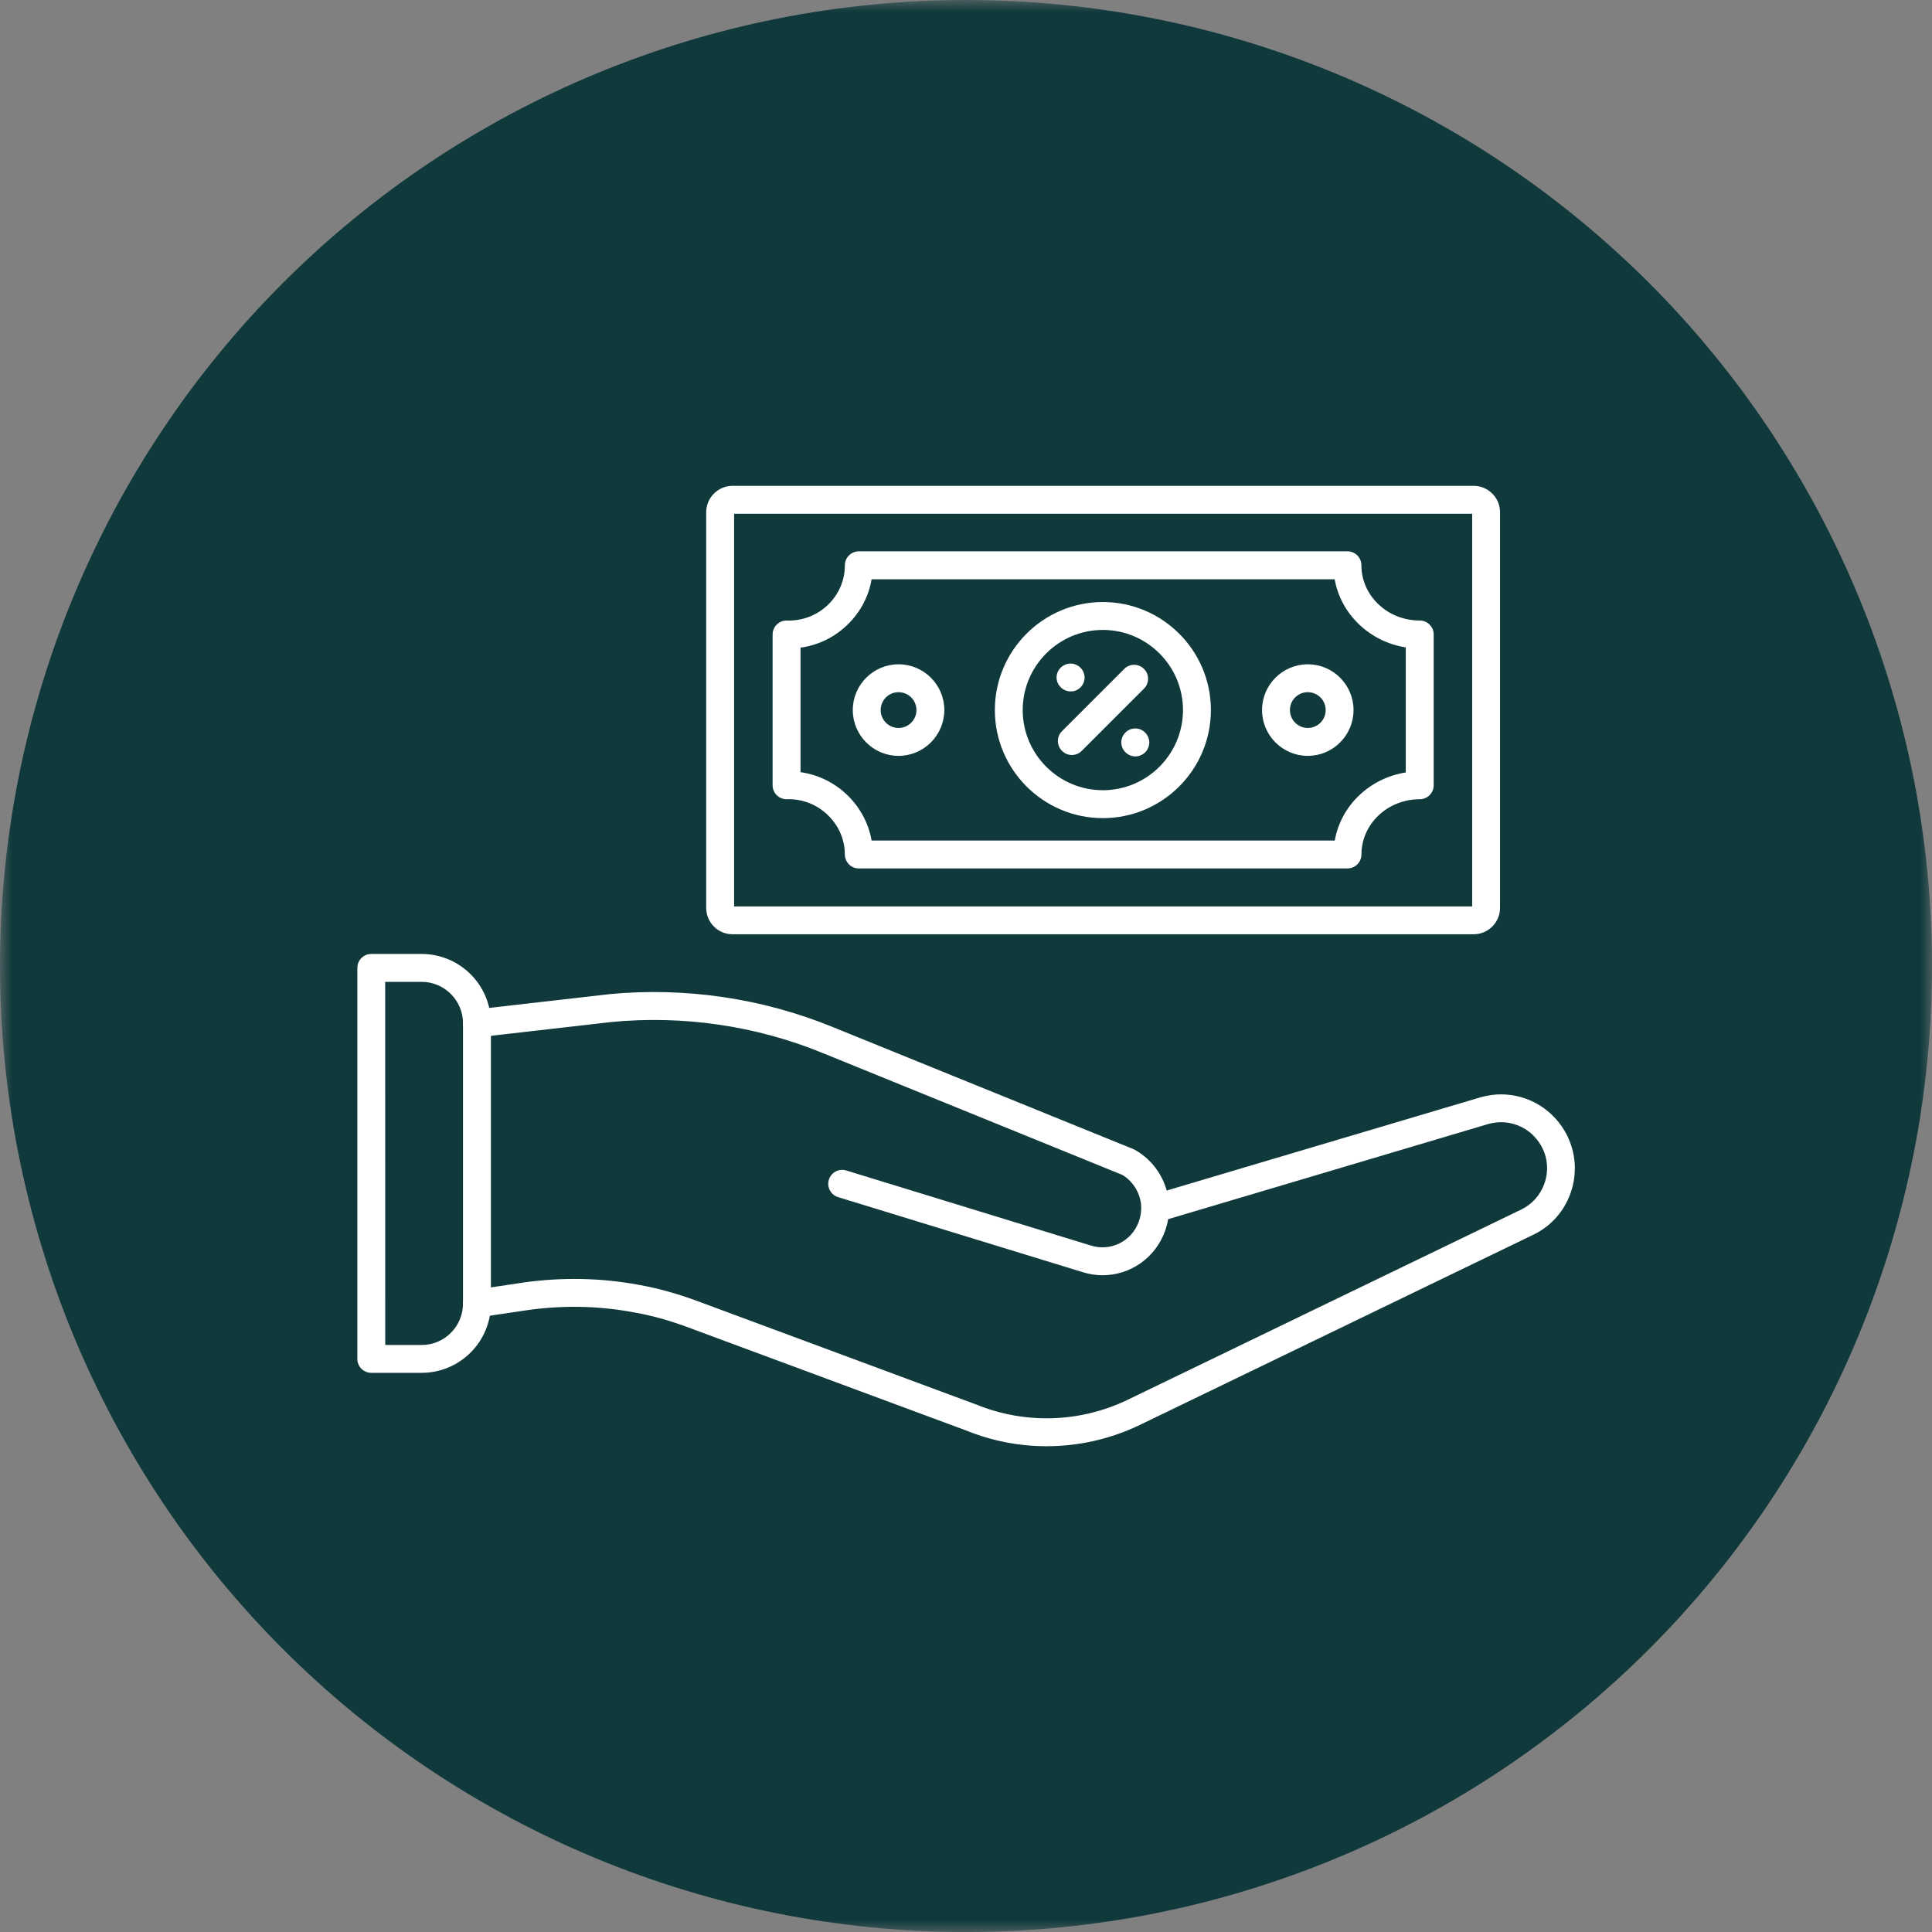 <svg width="80" height="80" viewBox="0 0 80 80" fill="none" xmlns="http://www.w3.org/2000/svg">
<rect x="0" y="0" width="80" height="80" fill="#808080" stroke="none"/>
<mask id="mask0_593_2372" style="mask-type:luminance" maskUnits="userSpaceOnUse" x="0" y="0" width="80" height="81">
<path d="M0 0H80V80.001H0V0Z" fill="white"/>
</mask>
<g mask="url(#mask0_593_2372)">
<path d="M80 40.001C80 40.655 79.984 41.309 79.953 41.964C79.92 42.617 79.872 43.27 79.807 43.922C79.743 44.573 79.663 45.222 79.567 45.87C79.472 46.517 79.359 47.162 79.232 47.804C79.104 48.446 78.96 49.084 78.801 49.72C78.642 50.355 78.467 50.985 78.278 51.612C78.088 52.238 77.882 52.86 77.662 53.476C77.441 54.093 77.206 54.704 76.955 55.308C76.705 55.913 76.44 56.511 76.159 57.102C75.88 57.694 75.585 58.28 75.277 58.857C74.969 59.434 74.646 60.004 74.309 60.564C73.972 61.127 73.623 61.679 73.26 62.223C72.896 62.768 72.518 63.303 72.129 63.828C71.739 64.355 71.336 64.871 70.92 65.377C70.505 65.882 70.077 66.378 69.639 66.864C69.199 67.348 68.747 67.822 68.285 68.285C67.822 68.748 67.347 69.199 66.862 69.639C66.378 70.079 65.882 70.506 65.376 70.922C64.869 71.337 64.353 71.739 63.828 72.129C63.303 72.52 62.768 72.896 62.223 73.26C61.679 73.623 61.127 73.974 60.564 74.31C60.002 74.647 59.434 74.969 58.857 75.278C58.278 75.586 57.694 75.881 57.102 76.161C56.511 76.44 55.912 76.705 55.308 76.956C54.702 77.206 54.093 77.442 53.476 77.662C52.86 77.883 52.238 78.088 51.611 78.278C50.985 78.469 50.354 78.642 49.72 78.803C49.084 78.961 48.446 79.104 47.804 79.232C47.162 79.361 46.517 79.472 45.87 79.568C45.222 79.663 44.572 79.743 43.922 79.809C43.27 79.872 42.617 79.92 41.962 79.953C41.309 79.985 40.655 80.001 40.001 80.001C39.345 80.001 38.692 79.985 38.038 79.953C37.383 79.92 36.731 79.872 36.08 79.809C35.428 79.743 34.778 79.663 34.13 79.568C33.483 79.472 32.838 79.361 32.197 79.232C31.555 79.104 30.916 78.961 30.282 78.803C29.646 78.642 29.015 78.469 28.389 78.278C27.762 78.088 27.141 77.883 26.525 77.662C25.909 77.442 25.298 77.206 24.692 76.956C24.088 76.705 23.489 76.44 22.898 76.161C22.306 75.881 21.722 75.586 21.145 75.278C20.567 74.969 19.998 74.647 19.436 74.31C18.875 73.974 18.321 73.623 17.777 73.26C17.233 72.896 16.697 72.52 16.172 72.129C15.646 71.739 15.131 71.337 14.624 70.922C14.118 70.506 13.622 70.079 13.138 69.639C12.653 69.199 12.179 68.748 11.716 68.285C11.253 67.822 10.801 67.348 10.363 66.864C9.923 66.378 9.495 65.882 9.08 65.377C8.664 64.871 8.261 64.355 7.871 63.828C7.482 63.303 7.104 62.768 6.742 62.223C6.378 61.679 6.028 61.127 5.691 60.564C5.354 60.004 5.031 59.434 4.723 58.857C4.415 58.28 4.12 57.694 3.841 57.102C3.561 56.511 3.295 55.913 3.045 55.308C2.794 54.704 2.559 54.093 2.338 53.476C2.118 52.86 1.913 52.238 1.723 51.612C1.533 50.985 1.358 50.355 1.199 49.72C1.04 49.084 0.896 48.446 0.768 47.804C0.641 47.162 0.529 46.517 0.433 45.87C0.337 45.222 0.257 44.573 0.193 43.922C0.129 43.27 0.08 42.617 0.048 41.964C0.016 41.309 0 40.655 0 40.001C0 39.346 0.016 38.692 0.048 38.038C0.08 37.385 0.129 36.731 0.193 36.08C0.257 35.428 0.337 34.779 0.433 34.132C0.529 33.484 0.641 32.839 0.768 32.197C0.896 31.555 1.04 30.917 1.199 30.282C1.358 29.646 1.533 29.016 1.723 28.389C1.913 27.763 2.118 27.141 2.338 26.525C2.559 25.909 2.794 25.298 3.045 24.694C3.295 24.088 3.561 23.491 3.841 22.899C4.12 22.307 4.415 21.722 4.723 21.145C5.031 20.568 5.354 19.998 5.691 19.437C6.028 18.875 6.378 18.322 6.742 17.778C7.104 17.233 7.482 16.699 7.871 16.173C8.261 15.646 8.664 15.131 9.08 14.626C9.495 14.119 9.923 13.624 10.363 13.138C10.801 12.653 11.253 12.179 11.716 11.716C12.179 11.253 12.653 10.803 13.138 10.363C13.622 9.923 14.118 9.495 14.624 9.08C15.131 8.664 15.646 8.262 16.172 7.873C16.697 7.482 17.233 7.106 17.777 6.742C18.321 6.378 18.875 6.028 19.436 5.691C19.998 5.354 20.567 5.033 21.145 4.723C21.722 4.415 22.306 4.12 22.898 3.841C23.489 3.561 24.088 3.296 24.692 3.045C25.298 2.795 25.909 2.559 26.525 2.339C27.141 2.118 27.762 1.913 28.389 1.723C29.015 1.533 29.646 1.359 30.282 1.199C30.916 1.04 31.555 0.897 32.197 0.77C32.838 0.641 33.483 0.529 34.13 0.433C34.778 0.338 35.428 0.258 36.08 0.193C36.731 0.129 37.383 0.081 38.038 0.049C38.692 0.016 39.345 0 40.001 0C40.655 0 41.309 0.016 41.962 0.049C42.617 0.081 43.27 0.129 43.922 0.193C44.572 0.258 45.222 0.338 45.87 0.433C46.517 0.529 47.162 0.641 47.804 0.77C48.446 0.897 49.084 1.04 49.72 1.199C50.354 1.359 50.985 1.533 51.611 1.723C52.238 1.913 52.86 2.118 53.476 2.339C54.093 2.559 54.702 2.795 55.308 3.045C55.912 3.296 56.511 3.561 57.102 3.841C57.694 4.12 58.278 4.415 58.857 4.723C59.434 5.033 60.002 5.354 60.564 5.691C61.127 6.028 61.679 6.378 62.223 6.742C62.768 7.106 63.303 7.482 63.828 7.873C64.353 8.262 64.869 8.664 65.376 9.08C65.882 9.495 66.378 9.923 66.862 10.363C67.347 10.803 67.822 11.253 68.285 11.716C68.747 12.179 69.199 12.653 69.639 13.138C70.079 13.624 70.505 14.119 70.92 14.626C71.336 15.131 71.739 15.646 72.129 16.173C72.518 16.699 72.896 17.233 73.26 17.778C73.623 18.322 73.972 18.875 74.309 19.437C74.646 19.998 74.969 20.568 75.277 21.145C75.585 21.722 75.88 22.307 76.159 22.899C76.44 23.491 76.705 24.088 76.955 24.694C77.206 25.298 77.441 25.909 77.662 26.525C77.882 27.141 78.088 27.763 78.277 28.389C78.467 29.016 78.642 29.646 78.801 30.282C78.96 30.917 79.104 31.555 79.232 32.197C79.359 32.839 79.472 33.484 79.567 34.132C79.663 34.779 79.743 35.428 79.807 36.08C79.872 36.731 79.92 37.385 79.953 38.038C79.984 38.692 80 39.346 80 40.001Z" fill="#10393C"/>
</g>
<path fill-rule="evenodd" clip-rule="evenodd" d="M43.337 59.885C42.206 59.885 41.078 59.669 40.012 59.236L28.437 54.943C27.692 54.669 26.956 54.464 26.246 54.342C24.803 54.07 23.318 54.04 21.823 54.252L19.834 54.548C19.518 54.597 19.223 54.378 19.178 54.063C19.131 53.748 19.348 53.454 19.663 53.408L21.656 53.109C23.281 52.88 24.894 52.912 26.457 53.204C27.228 53.34 28.03 53.561 28.839 53.86L40.422 58.158C40.429 58.159 40.434 58.162 40.439 58.163C42.453 58.983 44.733 58.91 46.697 57.961L62.98 50.09C63.445 49.867 63.788 49.48 63.956 48.994C64.125 48.507 64.092 47.984 63.859 47.524C63.532 46.875 62.876 46.468 62.152 46.468C61.998 46.468 61.821 46.493 61.642 46.538L48.006 50.592C47.7 50.683 47.379 50.508 47.288 50.204C47.197 49.898 47.371 49.578 47.676 49.486L61.321 45.432C61.327 45.429 61.334 45.428 61.338 45.428C61.613 45.354 61.893 45.315 62.148 45.315C63.308 45.315 64.357 45.964 64.886 47.008C65.257 47.751 65.311 48.59 65.044 49.374C64.776 50.156 64.219 50.782 63.476 51.135L47.198 59.004C45.983 59.589 44.658 59.885 43.337 59.885Z" fill="white"/>
<path fill-rule="evenodd" clip-rule="evenodd" d="M45.657 52.805C45.379 52.805 45.098 52.763 44.817 52.673L34.704 49.571C34.401 49.477 34.227 49.154 34.322 48.849C34.416 48.545 34.739 48.372 35.042 48.467L45.159 51.572C45.994 51.838 46.871 51.396 47.161 50.57C47.224 50.384 47.254 50.205 47.254 50.03C47.254 49.968 47.254 49.91 47.25 49.871C47.25 49.867 47.248 49.862 47.248 49.858C47.188 49.354 46.898 48.9 46.468 48.648L34.051 43.598C31.307 42.474 28.285 42.032 25.311 42.32L19.816 42.95C19.501 42.985 19.213 42.76 19.175 42.442C19.14 42.125 19.367 41.841 19.683 41.801L25.182 41.172C25.187 41.172 25.188 41.172 25.192 41.169C28.353 40.862 31.566 41.333 34.484 42.528L46.939 47.586C46.962 47.597 46.982 47.605 47.004 47.619C47.767 48.051 48.287 48.831 48.393 49.71C48.409 49.828 48.409 49.936 48.409 50.026C48.409 50.329 48.36 50.627 48.254 50.942C47.851 52.091 46.796 52.805 45.657 52.805Z" fill="white"/>
<path fill-rule="evenodd" clip-rule="evenodd" d="M15.952 55.693H17.459C18.405 55.693 19.172 54.923 19.172 53.977V42.371C19.172 41.426 18.403 40.656 17.458 40.656H15.95L15.952 55.693ZM17.459 56.846H15.375C15.056 56.846 14.797 56.589 14.797 56.269V40.079C14.797 39.76 15.053 39.501 15.375 39.501H17.459C19.042 39.501 20.328 40.787 20.328 42.37V53.976C20.328 55.56 19.042 56.846 17.459 56.846Z" fill="white"/>
<path fill-rule="evenodd" clip-rule="evenodd" d="M30.398 37.533H60.959V21.273H30.398V37.533ZM61.021 38.685H30.326C29.73 38.685 29.242 38.197 29.242 37.592V21.21C29.242 20.609 29.732 20.117 30.335 20.117H61.02C61.621 20.117 62.113 20.606 62.113 21.21V37.592C62.113 38.197 61.623 38.685 61.021 38.685Z" fill="white"/>
<path fill-rule="evenodd" clip-rule="evenodd" d="M36.091 34.805H55.27C55.522 33.361 56.71 32.222 58.21 31.986V26.807C57.483 26.693 56.811 26.366 56.273 25.851C55.736 25.337 55.389 24.689 55.267 23.987H36.091C35.97 24.696 35.627 25.349 35.094 25.866C34.558 26.389 33.882 26.716 33.148 26.818V31.974C33.878 32.077 34.554 32.407 35.093 32.93C35.624 33.448 35.969 34.1 36.091 34.805ZM55.797 35.96H35.561C35.408 35.96 35.261 35.9 35.153 35.79C35.045 35.682 34.983 35.535 34.983 35.382C34.983 34.772 34.735 34.195 34.287 33.758C33.828 33.311 33.224 33.075 32.586 33.094C32.428 33.098 32.279 33.04 32.166 32.93C32.055 32.82 31.992 32.673 31.992 32.517V26.272C31.992 26.116 32.056 25.966 32.166 25.859C32.279 25.749 32.432 25.691 32.586 25.695C33.228 25.714 33.836 25.479 34.291 25.038C34.739 24.602 34.984 24.024 34.984 23.407C34.984 23.254 35.045 23.107 35.155 22.999C35.263 22.892 35.411 22.829 35.564 22.829H55.797C55.95 22.829 56.097 22.889 56.205 22.999C56.312 23.107 56.372 23.254 56.372 23.407C56.372 24.013 56.622 24.586 57.071 25.015C57.528 25.453 58.137 25.694 58.787 25.694C58.941 25.694 59.087 25.753 59.196 25.863C59.303 25.972 59.366 26.119 59.366 26.272V32.517C59.366 32.836 59.106 33.095 58.787 33.095C57.456 33.095 56.375 34.12 56.375 35.383C56.372 35.701 56.116 35.96 55.797 35.96Z" fill="white"/>
<path fill-rule="evenodd" clip-rule="evenodd" d="M45.666 26.084C43.837 26.084 42.348 27.573 42.348 29.402C42.348 31.232 43.837 32.721 45.666 32.721C47.496 32.721 48.985 31.232 48.985 29.402C48.985 27.573 47.496 26.084 45.666 26.084ZM45.666 33.877C43.2 33.877 41.195 31.87 41.195 29.402C41.195 26.934 43.2 24.929 45.666 24.929C48.133 24.929 50.141 26.934 50.141 29.402C50.141 31.869 48.133 33.877 45.666 33.877Z" fill="white"/>
<path fill-rule="evenodd" clip-rule="evenodd" d="M44.33 28.629C44.179 28.629 44.03 28.568 43.922 28.458C43.895 28.431 43.872 28.403 43.849 28.372C43.829 28.34 43.81 28.308 43.795 28.272C43.781 28.237 43.768 28.199 43.762 28.164C43.754 28.127 43.75 28.089 43.75 28.052C43.75 28.014 43.754 27.978 43.762 27.94C43.768 27.903 43.781 27.868 43.795 27.832C43.81 27.797 43.829 27.763 43.849 27.733C43.87 27.702 43.895 27.672 43.922 27.645C44.057 27.511 44.255 27.451 44.442 27.488C44.479 27.494 44.514 27.507 44.55 27.522C44.585 27.535 44.619 27.554 44.65 27.575C44.683 27.596 44.71 27.621 44.738 27.648C44.766 27.675 44.789 27.703 44.812 27.735C44.831 27.769 44.848 27.799 44.866 27.834C44.88 27.869 44.89 27.907 44.898 27.942C44.907 27.979 44.911 28.017 44.911 28.054C44.911 28.206 44.848 28.357 44.741 28.462C44.714 28.49 44.685 28.513 44.651 28.536C44.62 28.556 44.588 28.575 44.552 28.59C44.517 28.604 44.479 28.616 44.445 28.623C44.407 28.623 44.368 28.629 44.33 28.629Z" fill="white"/>
<path fill-rule="evenodd" clip-rule="evenodd" d="M47.012 31.322C46.974 31.322 46.935 31.317 46.898 31.308C46.86 31.303 46.825 31.291 46.789 31.276C46.754 31.261 46.722 31.242 46.69 31.221C46.659 31.201 46.631 31.177 46.601 31.15C46.574 31.122 46.552 31.093 46.529 31.06C46.508 31.029 46.489 30.996 46.474 30.961C46.46 30.926 46.447 30.888 46.442 30.852C46.435 30.816 46.43 30.778 46.43 30.741C46.43 30.703 46.434 30.664 46.442 30.628C46.447 30.592 46.46 30.556 46.474 30.521C46.489 30.486 46.508 30.452 46.529 30.421C46.549 30.388 46.574 30.361 46.601 30.332C46.736 30.197 46.935 30.137 47.122 30.175C47.159 30.18 47.194 30.192 47.229 30.207C47.265 30.222 47.299 30.241 47.33 30.262C47.362 30.282 47.389 30.306 47.418 30.334C47.445 30.361 47.468 30.391 47.491 30.423C47.512 30.454 47.528 30.487 47.544 30.522C47.559 30.558 47.57 30.596 47.578 30.631C47.584 30.668 47.59 30.706 47.59 30.742C47.59 30.894 47.528 31.044 47.421 31.151C47.394 31.178 47.365 31.201 47.331 31.224C47.3 31.242 47.267 31.261 47.232 31.277C47.197 31.292 47.159 31.303 47.123 31.311C47.087 31.317 47.047 31.322 47.012 31.322Z" fill="white"/>
<path fill-rule="evenodd" clip-rule="evenodd" d="M44.383 31.263C44.234 31.263 44.089 31.207 43.975 31.092C43.748 30.866 43.748 30.501 43.975 30.276L46.553 27.698C46.778 27.471 47.142 27.471 47.37 27.698C47.596 27.923 47.596 28.288 47.37 28.515L44.792 31.092C44.679 31.207 44.533 31.263 44.383 31.263Z" fill="white"/>
<path fill-rule="evenodd" clip-rule="evenodd" d="M37.206 28.662C36.798 28.662 36.467 28.993 36.467 29.402C36.467 29.811 36.798 30.143 37.206 30.143C37.618 30.143 37.948 29.811 37.948 29.402C37.948 28.993 37.615 28.662 37.206 28.662ZM37.206 31.299C36.161 31.299 35.312 30.447 35.312 29.402C35.312 28.357 36.164 27.507 37.206 27.507C38.252 27.507 39.103 28.357 39.103 29.402C39.1 30.447 38.25 31.299 37.206 31.299Z" fill="white"/>
<path fill-rule="evenodd" clip-rule="evenodd" d="M54.153 28.662C53.743 28.662 53.413 28.993 53.413 29.402C53.413 29.811 53.744 30.143 54.153 30.143C54.562 30.143 54.894 29.811 54.894 29.402C54.892 28.993 54.56 28.662 54.153 28.662ZM54.153 31.299C53.108 31.299 52.258 30.447 52.258 29.402C52.258 28.357 53.108 27.507 54.153 27.507C55.198 27.507 56.047 28.357 56.047 29.402C56.047 30.447 55.197 31.299 54.153 31.299Z" fill="white"/>
</svg>
